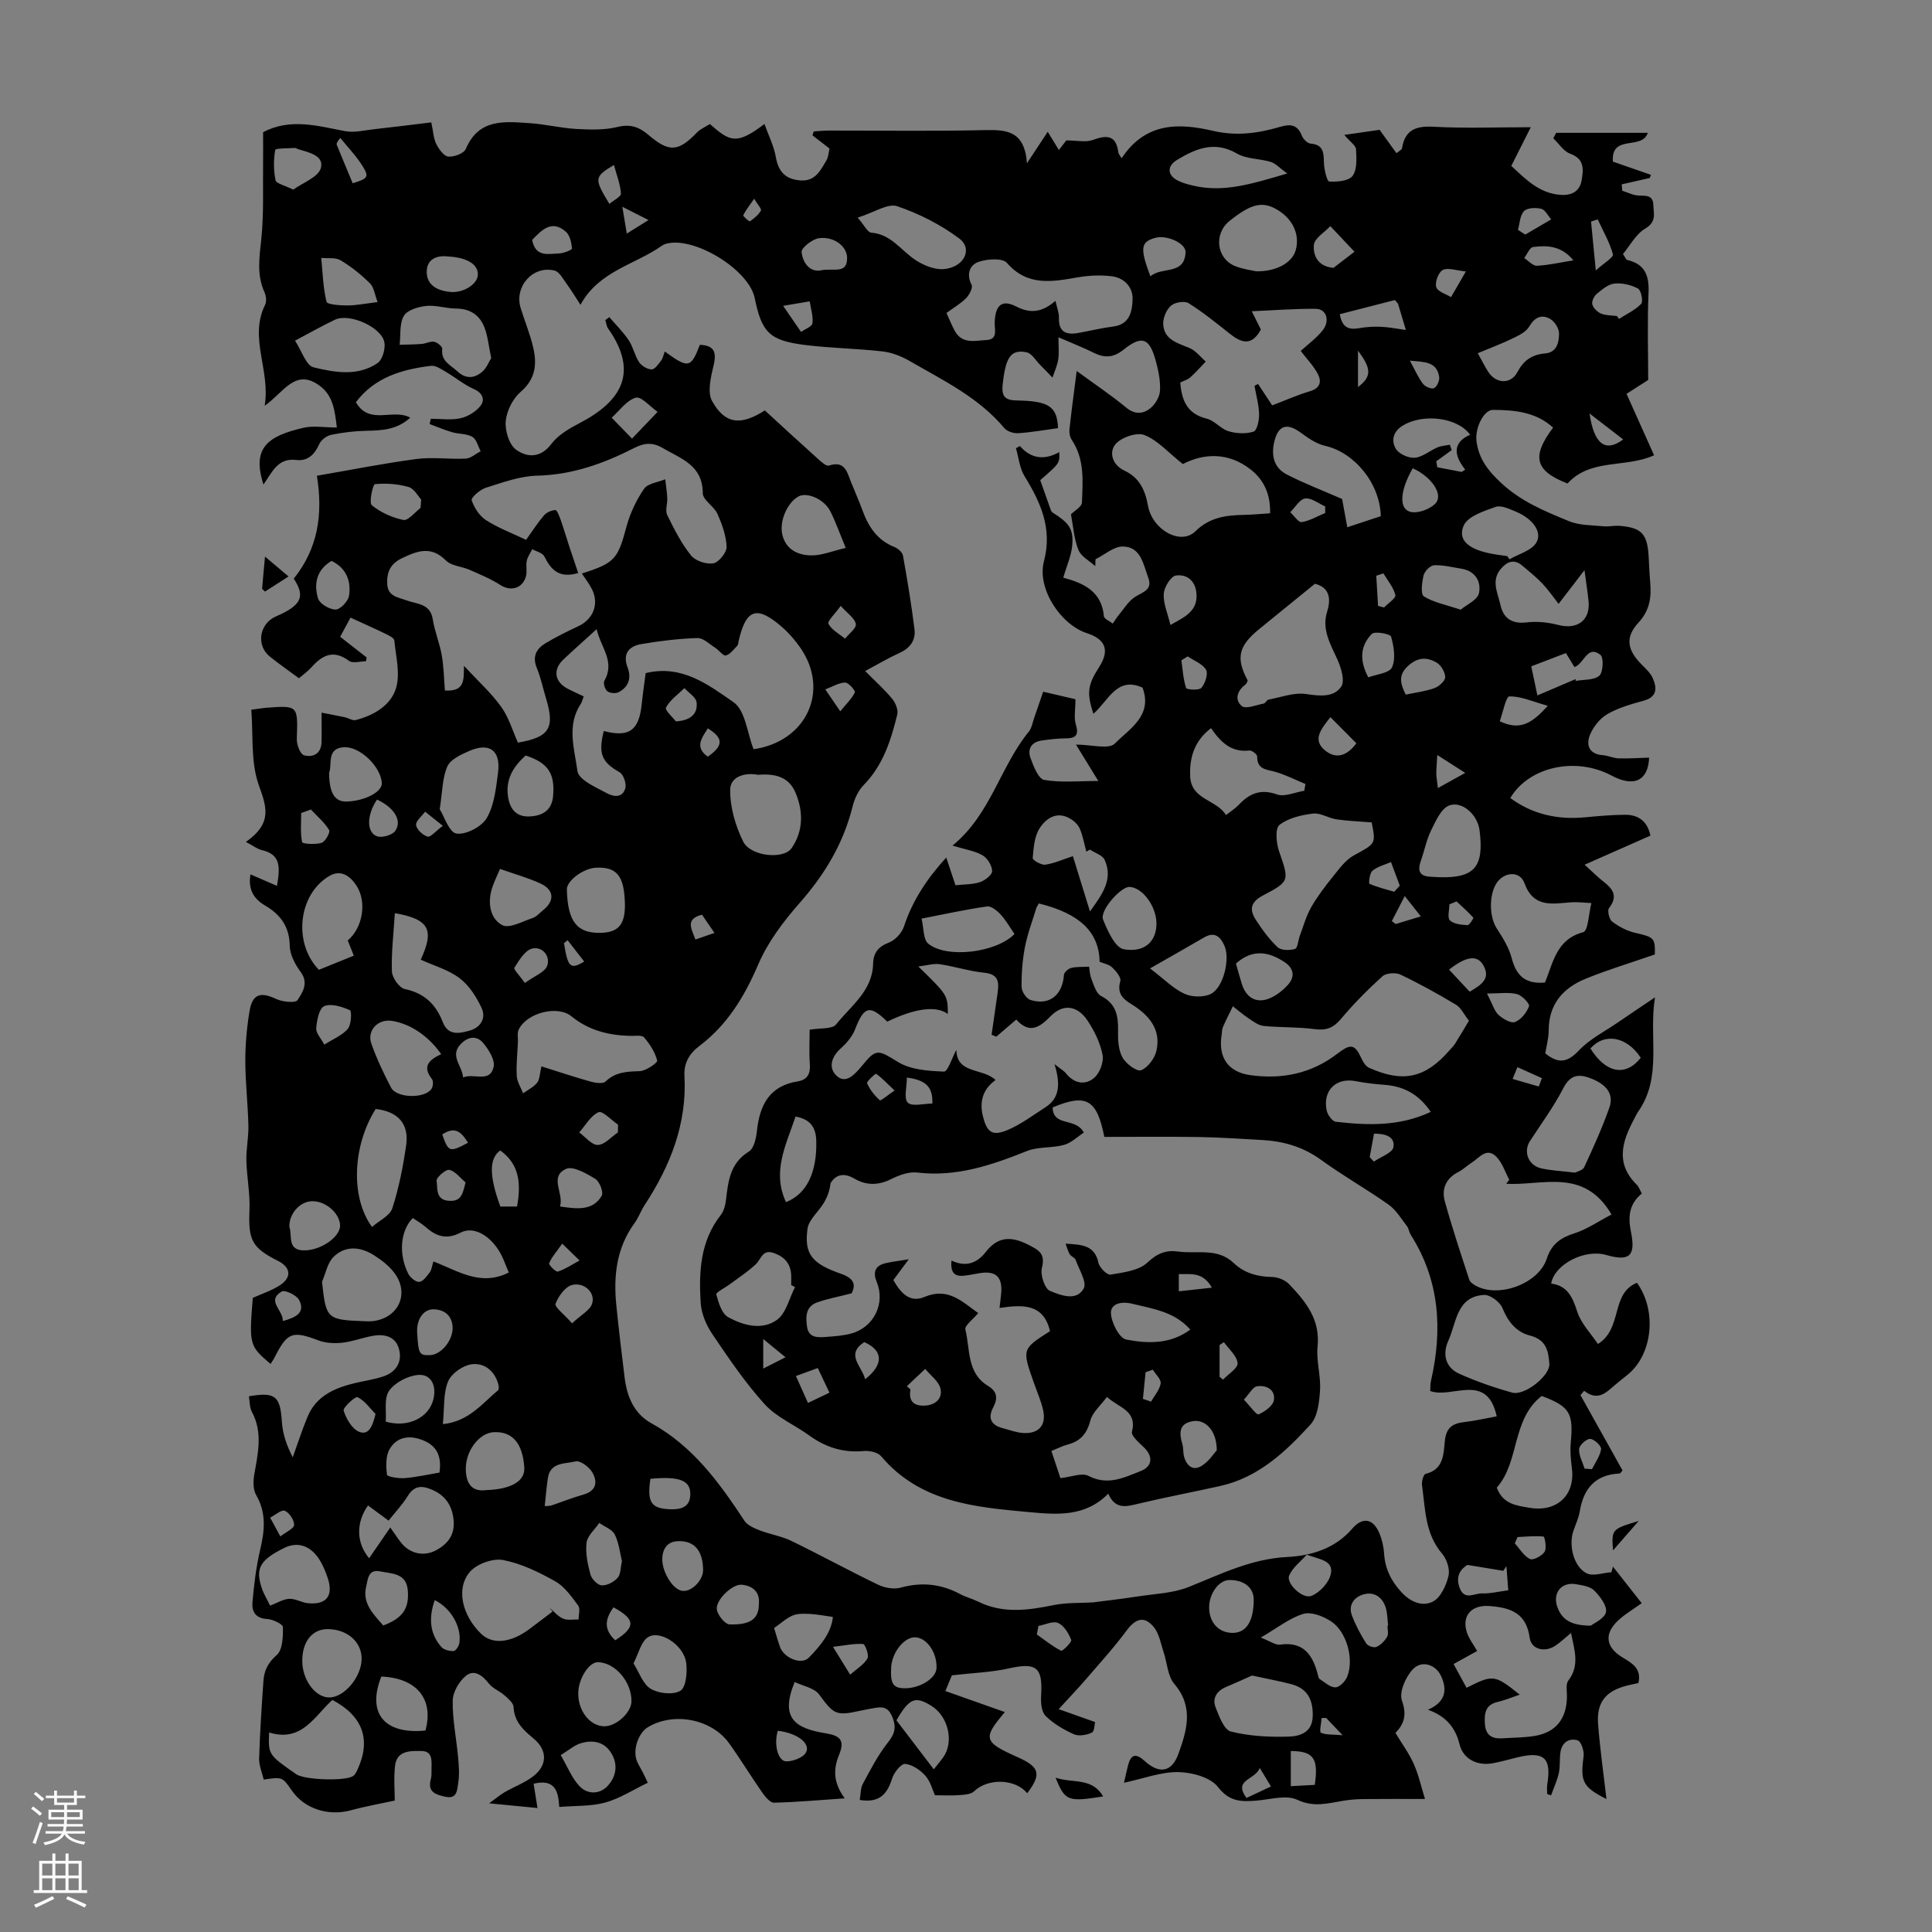 <svg enable-background="new 0 0 400 400" viewBox="0 0 400 400" xmlns="http://www.w3.org/2000/svg"><rect x="0" y="0" width="400" height="400" fill="#808080" stroke="none"/><g fill="#000001"><path d="m219.19 353.86c2.88 1.02 4.96 1.76 7.53 2.67-.11.43-.1 1.92-.67 2.19-1.08.51-2.69.79-3.71.34-2.12-.95-4.24-2.19-5.87-3.81-.86-.86-1.01-2.78-.92-4.18.37-5.91-.96-6.92-6.71-5.64-3.61.81-7.37.92-11.76 1.43-.11.27-.56 1.36-1.35 3.25 4.17 1.47 8.16 2.88 12.3 4.35.02-.38.1-.1-.01.03-4.61 5.48-4.41 6.15 2.77 9.36 4.48 2 4.86 3.5 1.88 7.43-2.44-3.04-8.16-3.16-10.98-.42-.66.64-1.99.72-3.04.8-1.59.13-3.2.03-5.08.03-.5-1.08-.91-2.84-1.97-4.03s-2.71-2.32-4.19-2.46c-.83-.08-2.32 1.77-2.7 3-1 3.2-2.59 5.14-6.71 4.46.21-1.16.14-2.41.65-3.35 1.55-2.88 3.07-5.84 5.07-8.4 1.35-1.72 1.94-2.96 1.13-5.16-.7-1.9-1.64-2.47-3.41-2.19-1.21.19-2.42.43-3.61.69-4.78 1.05-5.27.61-8.24-3.43-1-1.36-3.32-1.74-5.06-2.58-3.13 7.58.19 9.61 6.46 10.63 2.97.48 3.96 1.46 2.74 4.42-1.26 3.08-1.19 5.82 1.16 9.04-5.22.36-9.93.78-14.64.9-.77.02-1.76-1.15-2.35-1.98-2.37-3.39-4.52-6.93-6.93-10.3-3.61-5.06-11.47-6.57-16.82-3.36-2.04 1.22-3.22 4.83-2.26 7.07.35.82.84 1.58 1.24 2.38.39.77.75 1.56.99 2.06-3.05 1.46-5.8 3.27-8.82 4.1-2.95.81-6.18.63-9.51.91-.2-3.16-.8-5.89-5.31-4.81.26 1.61.52 3.26.8 5.03-2.76-.27-5.85-.57-10-.97 1.53-1.11 2.33-1.81 3.24-2.33 1.93-1.11 4.08-1.9 5.83-3.23 3.02-2.3 3.02-5.45.13-7.85-2.11-1.75-4.01-3.46-4.15-6.53-.04-.85-1.13-1.75-1.91-2.44-.99-.88-2.38-1.38-3.17-2.38-1.33-1.69-3.03-3.04-4.75-1.67-1.43 1.14-2.74 3.38-2.77 5.16-.07 3.88.75 7.78 1.11 11.68.16 1.77.32 3.61.03 5.34-.22 1.3-.12 3.45-2.65 2.89-1.98-.43-3.77-.95-3.02-3.66.17-.63.14-1.33.14-2 0-1.66.33-3.79-2.07-3.81-2.22-.02-5.11-.19-5.48 3.06-.29 2.56-.06 5.19-.06 7.2-2.84.62-6 1.17-9.08 2.01-4.66 1.27-9.62-.3-12.23-4.08-1.96-2.84-1.96-2.84-5.82-2.28-.33-1.42-.99-2.9-.95-4.35.16-5.36.52-10.72.89-16.07.15-2.14.93-3.77 2.75-5.36 1.23-1.07 1.32-3.8 1.29-5.78-.01-.61-2.08-1.62-3.24-1.68-2.44-.12-3.24-1.56-3.07-3.47.32-3.65.76-7.33 1.6-10.89.93-3.93 1.31-7.6-.84-11.32-.64-1.1-.63-2.81-.4-4.15.76-4.41 1.83-8.75-.48-13.07-.49-.92-.43-2.13-.62-3.21 5.53-.95 6.49-.02 6.83 5.3.16 2.55 1.06 5.05 2.25 7.33 1-2.78 1.91-5.59 3.03-8.32 1.81-4.41 5.67-6.06 9.94-7.07 1.96-.46 3.98-.73 5.87-1.39 2.74-.95 3.93-3.2 3.09-5.86-.79-2.51-3.15-2.94-5.53-2.48-2.08.4-4.11 1.18-6.2 1.4-1.61.17-3.41.07-4.9-.49-5.34-2.03-6.42-1.7-9.03 3.47-.24.49-.57.93-.86 1.41-4.39-3.71-4.47-4.02-3.68-13.68 1.87-.85 3.91-1.5 5.64-2.63 2.46-1.61 2.21-3.69-.36-4.99-5.53-2.78-6.23-4.36-5.97-10.58.15-3.4-.56-6.82-.64-10.24-.06-2.41.48-4.83.42-7.23-.11-4.47-.63-8.94-.64-13.4 0-3.45.31-6.93.88-10.33.6-3.55 2.28-4.01 5.54-2.47 1.29.61 3.97.86 4.39.22 1.02-1.57 2.36-3.51.66-5.81-1.14-1.55-2.24-3.58-2.27-5.41-.06-4-1.93-6.51-5.14-8.38-2.47-1.44-3.5-3.52-2.99-6.43 1.82.79 3.51 1.52 5.48 2.38.64-3.72.89-6.49-3.11-7.4-.96-.22-1.81-.91-3.32-1.7 5.63-3.95 4.23-7.36 2.65-11.82-1.68-4.73-1.11-10.27-1.53-15.55 1.52-.2 2.27-.34 3.02-.4 6.71-.5 6.63-.5 6.4 6.47-.04 1.16.72 3.15 1.49 3.36 1.82.51 3.56-.28 3.63-2.68.05-1.72.01-3.44.01-6.14 1.64.32 3.26.61 4.86.96.75.16 1.57.74 2.21.57 3.74-.97 7.26-3.03 8.34-6.59.91-3-.03-6.58-.35-9.89-.05-.51-1.09-1.02-1.76-1.35-2.31-1.12-4.66-2.16-7.31-3.38-.67 1.25-1.34 2.48-2.14 3.97 1.88 1.47 3.68 2.87 5.48 4.28-.05.26-.09.52-.14.79-1.2 0-2.75.49-3.52-.09-3.2-2.38-5.5-1.2-7.75 1.32-.8.89-1.81 1.6-2.61 2.29-2.12-1.57-4.11-2.97-6.01-4.48-2.91-2.32-2.2-6.83 1.26-8.33 5.33-2.31 6.1-4.12 3.68-7.82 5.04-6.28 6.07-13.35 4.79-21.3 7.05-1.21 13.81-2.57 20.62-3.47 3.34-.44 6.79.09 10.18-.08 1.06-.05 2.07-.99 3.11-1.52-.55-1.03-.86-2.48-1.72-2.98-1.17-.69-2.8-.56-4.18-.96-1.59-.46-3.12-1.12-4.67-1.7.08-.36.17-.73.25-1.09 2.06 0 4.2.33 6.16-.11 1.53-.35 3.21-1.38 4.16-2.62.88-1.15.48-2.58-1.37-3.4-2.09-.92-3.9-2.45-5.9-3.62-.94-.55-2.07-1.33-3.02-1.21-6.05.73-11.69 2.41-15.55 7.54 2.84 4.87 7.69 1.21 11.25 3.19-2.69 2.51-5.85 2.66-9.12 2.72-2.43.05-4.88.35-7.26.84-.93.19-2.05 1.05-2.44 1.9-.98 2.18-2.39 3.59-4.8 3.3-3.86-.47-5 2.62-6.76 5.09-2.47-7.64.92-10.03 8.22-11.74 2.08-.49 4.38-.07 6.97-.07-.42-3.63-.84-6.58-3.43-8.55-5.14-3.93-7.57 1.31-11.51 4.05 1.22-7.42-3.31-14.04.08-20.89.34-.69.23-1.85-.11-2.59-1.68-3.67-1.05-7.33-.66-11.15.53-5.19.29-10.46.36-15.7.03-2.11 0-4.23 0-6.31 5.62-2.96 11.25-1.31 16.96-.22 1.92.37 4.03-.18 6.04-.4 3.95-.43 7.89-.94 11.83-1.41.41 1.94.45 3.35 1.03 4.48.54 1.07 1.57 2.52 2.49 2.6 1.19.11 3.24-.66 3.63-1.6 2.69-6.34 8.05-5.66 13.23-5.32 3.23.21 6.42 1.02 9.65 1.2 2.85.16 5.82.25 8.55-.42 2.66-.65 4.46.03 6.36 1.64 4.29 3.67 6.2 3.51 10.04-.47.74-.77 1.82-1.21 2.7-1.77 4.16 3.69 5.54 4.36 11.29-.01.85 2.38 1.96 4.55 2.36 6.86.53 3.02 1.98 4.56 5.02 4.82 3.12.27 4.21-2.05 5.45-4.14.43-.72.45-1.69.64-2.46-1.27-.98-2.4-1.86-3.53-2.73.09-.27.18-.54.27-.81 1.03-.06 2.05-.18 3.08-.18 10.75-.01 21.5.16 32.24-.09 4.53-.1 8.34.07 8.82 6.87 1.79-2.73 2.95-4.49 4.3-6.53.82 1.35 1.49 2.44 2.31 3.78.72-.94 1.36-1.75 1.54-1.99 2.18 0 4.03.45 5.51-.1 2.9-1.06 4.78-1.01 5.26 2.55.05.4.41.77.68 1.24 4.99-7.53 11.92-7.3 18.97-5.66 4.8 1.12 9.32.5 13.85-.84 2.17-.64 3.6-.45 4.5 1.84.27.7 1.15 1.57 1.81 1.63 2.75.23 2.69 1.98 2.76 4.03.04 1.35.63 3.79 1.09 3.82 1.65.1 4.06-.1 4.84-1.17.97-1.32.81-3.63.71-5.5-.04-.78-1.18-1.5-2.43-2.98 3.07-.44 5.49-.79 7.31-1.05 1.38 1.91 2.42 3.35 3.49 4.83.82-.65 1.12-.77 1.14-.93.58-3.84 2.8-4.75 6.53-4.54 6.54.36 13.11.1 20.14.1-1.46 2.91-2.69 5.36-4.03 8.01 2.97 2.75 5.75 5.65 10.13 5.99 2.34.18 4.04-.68 4.44-3.06.37-2.21.6-4.37-2.37-5.45-1.38-.5-2.35-2.1-3.51-3.2.2-.38.41-.75.61-1.13h18.96c-1.2 3.69-7.64.18-7.23 5.96 2.4.84 5.14 1.79 7.88 2.74-.08.22-.16.43-.24.65-1.94.44-3.87.88-5.81 1.32.04.44.07.88.11 1.32 1.12.35 2.23.94 3.36.99 1.52.07 3.02-.15 3.08 1.98.05 1.78.7 3.45-1.65 4.84-1.98 1.17-3.22 3.6-4.64 5.29.58.89.67 1.19.82 1.22 3.74.84 4.64 3.25 4.47 6.86-.27 6.02-.07 12.06-.07 18-1.59 1.02-3.4 2.18-4.48 2.87 2.17 4.84 3.94 8.79 5.7 12.72-5.91 2.69-13.11.57-17.92 5.84-6.72-2.6-7.53-5.53-2.99-11.57-3.56-3.26-8.01-3.64-12.46-3.67-1.87-.01-3.78 3.76-3.39 6.57.49 3.49 2.26 5.92 5.03 8.5 4.21 3.94 9.13 5.92 14.13 7.98 2.15.89 4.72.81 7.11 1.05 1.1.11 2.24-.18 3.34-.09 4.5.36 5.71 1.62 6.01 6.11.12 1.79.16 3.58.32 5.36.29 3.18.02 5.93-2.43 8.59-2.83 3.08-2.27 5.68.68 8.66.86.87 1.84 1.76 2.31 2.84.86 2.01.93 3.86-1.89 4.64-2.58.71-5.24 1.45-7.52 2.78-1.56.9-2.95 2.66-3.63 4.36-.81 2.05-.14 3.95 2.68 4.14 1.1.08 2.18.63 3.28.66 2.1.06 4.21-.09 6.31-.15-.17 4.62-2.98 6.27-7.78 3.71-7.39-3.94-17.06-1.88-20.96 4.65 4.62 3.4 9.79 4.52 15.44 4 2.78-.26 5.57-.52 8.36-.53 2.77-.01 4.62 1.4 5.21 4.32-4.32 1.91-8.59 3.8-13.62 6.02 1.87 1.69 2.77 2.62 3.78 3.4 1.99 1.53 3.25 3.04 1.27 5.58-.39.5.03 2.32.64 2.79 1.38 1.04 3.05 1.93 4.73 2.32 3.96.92 4.19 1.04 4.12 4.49-4.95 1.72-9.72 3.15-14.31 5.02-4.67 1.9-7.66 5.25-7.67 10.7 0 1.64-.47 3.27-.71 4.76 2.75 2.24 4.63 1.86 6.96-.6 2.25-2.38 5.36-3.94 8.11-5.83 2.29-1.57 4.6-3.11 7.65-5.17-1.35 8.25 1.58 16.41-3.47 23.64-.32.46-.54.98-.81 1.47-2.52 4.67-4 9.28.52 13.7.45.44.65 1.14 1.03 1.82-2.65 2.13-2.88 4.82-2.25 7.9 1.03 5.04-.3 6.2-5.15 4.8-4.38-1.26-10.65 1.88-11.37 5.93 3.37.43 4.44 2.81 5.4 5.82.79 2.45 2.82 4.5 4.28 6.69 5.19-3.21 2.57-10.45 8.09-12.67 4.21 5.86 3.18 14.86-1.9 19-.87.71-1.76 1.39-2.61 2.12-1.84 1.57-3.57 3.48-6.43 1.24-.25.3-.51.59-.76.89 2.92 5.22 5.83 10.45 8.71 15.6-.32.35-.45.62-.6.63-5.01.24-7.47 3.07-8.25 7.82-.23 1.42-.89 2.76-1.35 4.14-.99 2.98.11 7.4 2.78 8.71 1.34.66 3.39-.11 5.12-.23.1-.39.21-.78.31-1.16 1.95 2.48 3.91 4.97 5.96 7.57-1.74 1.25-3.37 2.21-4.75 3.46-3.09 2.79-2.78 5.63.78 7.78 1.95 1.18 3.97 2.25 3.29 5.3-.79.17-1.64.33-2.48.55-4.35 1.14-6.23 3.49-5.87 8.02.4 5.11 1.13 10.19 1.73 15.45-4.96-2.53-5.44-3.65-4.73-8.88.14-1.07-.51-3.05-1.22-3.27-1.77-.56-3.29.42-3.58 2.47-.21 1.43-.03 2.93-.34 4.33-.35 1.57-1.05 3.06-1.6 4.58-.27-.09-.54-.18-.8-.27 0-.66-.09-1.33.01-1.97.92-5.51-.67-6.97-6.17-5.63-1.74.42-3.46.93-5.21 1.24-3.11.54-6.04-.88-6.78-3.95-.89-3.64-2.97-5.86-6.54-7.15 3.39-1.46 4.2-3.82 2.69-7.03-1.09-2.31-3.96-3.32-5.83-1.33-1.48 1.57-2.86 4.72-2.25 6.45 1.04 2.93.51 4.83-1.34 6.71 1.35 2.24 2.81 4.22 3.79 6.41.99 2.21 1.51 4.62 2.33 7.27-4.45 0-8.64-.03-12.83.02-1.33.01-2.67.12-3.98.33-3.21.51-6.14 1.46-9.63-.18-2.32-1.09-5.68-.04-8.57.18-3.06.23-5.49.23-7.85-2.83-1.56-2.01-5.39-3.04-8.22-3.09-3.58-.05-7.18 1.34-11.24 2.21.31-1.35.55-2.48.84-3.6.63-2.46 1.74-2.46 3.5-.86 2.98 2.7 5.56 2.27 6.92-1.5 1.74-4.82 3.25-9.72-.84-14.5-1.39-1.62-1.47-4.35-2.21-6.55-.59-1.76-.9-3.8-2-5.17-1.98-2.46-3.82-1.84-5.68.68-2.72 3.67-5.82 7.05-8.8 10.52-1.45 1.66-3 3.27-5.25 5.74zm-60.84-268.89c3.58 3.28 7.19 6.62 10.85 9.9.72.65 1.84 1.71 2.42 1.52 3.28-1.07 3.73 1.29 4.55 3.35.78 1.97 1.66 3.91 2.39 5.91 1.23 3.39 3.06 6.18 6.59 7.59.74.3 1.68 1.09 1.8 1.78.91 5.05 1.74 10.12 2.38 15.21.3 2.34-.91 3.98-3.15 4.98-2.22 1-4.32 2.26-7.05 3.72 2.08 2.11 3.98 3.8 5.58 5.74.69.84 1.3 2.31 1.06 3.27-1.31 5.32-2.94 10.51-6.97 14.61-1.11 1.13-1.88 2.82-2.27 4.39-1.9 7.67-5.77 14.11-10.98 20.02-3.35 3.81-6.57 8.07-8.55 12.68-2.85 6.66-6.4 12.53-12.18 16.9-2.16 1.63-3.26 3.61-3.11 6.25.53 9.91-2.93 18.57-8.23 26.68-.79 1.21-1.28 2.64-2.13 3.8-3.73 5.12-4.35 10.9-3.75 16.94.5 5.01 1.11 10 1.72 14.99.48 3.94 1.94 7.48 5.54 9.47 8.57 4.72 14.06 12.27 19.26 20.18.63.95 2.01 1.54 3.16 1.99 2.15.84 4.51 1.19 6.57 2.19 6.03 2.93 11.92 6.16 17.96 9.07 1.37.66 3.27.99 4.69.6 4.34-1.2 8.35-.77 12.27 1.33 1.18.63 2.51.96 3.71 1.55 5.14 2.56 10.37 1.82 15.71.73 2.61-.53 5.35-.39 8.08-.55 3.03-.4 6.13-.74 9.2-1.22 3.58-.56 7.37-.66 10.66-1.98 6.62-2.66 12.93-5.82 20.34-6.2 5-.25 9.93-1.73 13.49-5.86 2.13-2.47 4.31-2.15 5.61.91.56 1.31.9 2.8.99 4.22.2 3.16 1.44 5.67 3.59 8.01 1.93 2.11 4.4 3.04 6.53 1.94 1.6-.82 2.73-3.32 3.21-5.28.34-1.38-.34-3.48-1.31-4.62-3.58-4.16-3.47-9.28-4.17-14.2-.11-.76.32-2.23.74-2.33 3.84-.92 3.7-4.22 4-6.92.3-2.72 1.66-3.54 4.05-3.81 2.17-.25 4.32-.75 6.68-1.18-2.02-9.29-9.27-3.56-13.77-5.25.05-.77.01-1.46.16-2.1 2.42-10.6 1.81-20.78-4.18-30.22-.35-.56-.41-1.32-.81-1.83-1.19-1.54-2.24-3.33-3.77-4.42-4.56-3.23-9.46-5.98-13.98-9.27-3.7-2.69-7.74-3.87-12.17-4.12-4.35-.24-8.71-.55-13.07-.62-6.53-.1-13.06-.03-19.65-.03-1.54-7.68-3.63-9.07-10.7-6.1.08 4.1 4.8 1.98 6.45 5.21-1.29.84-2.58 2.13-4.1 2.55-2.49.69-5.33.33-7.68 1.27-7.32 2.93-14.62 5.42-22.72 4.45-1.74-.21-3.76.55-5.41 1.37-2.67 1.32-5.13 1.33-7.63-.13-2.02-1.18-3.77-.93-4.9.98-.17 1.61-.7 2.92-1.42 4.12-1.1 1.81-3.1 3.44-3.35 5.33-.69 5.23.89 7.19 7.01 9.32 2.91 1.01 2.91 2.49 2.13 4.02-2.8.72-5.02 1.13-7.12 1.87-2.42.85-2.41 3.01-2.11 5.06.34 2.31 2.2 2.23 3.9 2.1 1.77-.14 3.59-.25 5.29-.72 4.69-1.31 7.05-6.26 5.24-10.65-.78-1.88-.45-3.34 1.71-3.87 1.42-.35 2.89-.5 4.92-.84-1.33 1.79-2.25 3.02-3.19 4.3 1.48 2.61 3.37 4.81 6.44 3.5 4.92-2.08 7.81 1 11.13 3.34-1.04 1.27-2.86 2.59-2.66 3.41 1.01 4.07.26 8.98 4.68 11.66 1.98 1.2 2.05 2.61 1.06 4.51-1.15 2.18-.38 3.64 2 4.25 1.4.36 2.8.91 4.22 1 3.27.2 4.86-1.66 4.12-4.83-.45-1.95-1.29-3.81-1.95-5.71-2.4-6.85-2.4-6.85 3.39-10.55-1.35-5.81-5.8-5.48-10.45-4.8.14-1.24.26-2.1.34-2.96.32-3.48-1.09-4.8-4.51-4.24-1.1.18-2.19.43-3.29.53-2.07.19-2.7-.93-2.49-3.15 2.98 1.43 5.31.55 7.12-1.79 2.47-3.19 5.22-3.28 8.71-1.52 2.25 1.14 3.66 1.84 2.89 4.86-.36 1.42.59 4.29 1.67 4.73 2.17.89 5.47 2.24 6.99-.49.71-1.29-.97-3.95-1.68-5.94-.16-.46-.91-.68-1.2-1.13-.35-.54-.49-1.21-.87-2.21 3.37.2 6.02.28 6.81 3.98.21.99 1.79 2.55 2.49 2.43 2.66-.46 5.86-.82 7.65-2.51 2.05-1.93 3.85-2.62 6.38-2.27 3.87.54 8.11-.84 11.47 2.37 2.2 2.1 4.92 2.84 7.97 2.9 1.2.02 2.69.63 3.51 1.49 3.41 3.57 6.47 7.28 5.89 12.88-.31 2.96.69 6.04.51 9.02-.15 2.44-.47 5.49-1.96 7.13-5.18 5.68-10.83 11.01-18.75 12.76-5.67 1.26-11.39 2.34-17.04 3.69-2.42.58-4.62 1.2-6.1-2.11-4.78 4.85-10.6 4.34-16.25 3.83-11.28-1.03-22.65-1.97-30.78-11.59-.69-.82-2.42-1.18-3.61-1.07-4.23.4-7.88-.77-11.28-3.23-3.05-2.21-6.76-3.76-9.22-6.47-4.04-4.45-7.45-9.51-10.83-14.51-1.26-1.86-2.27-4.24-2.41-6.45-.4-6.4-.11-12.77 4.15-18.2.64-.81.95-2.01 1.08-3.07.46-3.9.83-7.67 4.75-10.08 1.03-.63 1.49-2.7 1.65-4.16.56-5.37 2.52-9.41 8.44-10.36 1.98-.32 2.68-1.53 2.53-3.56-.18-2.41-.04-4.84-.04-7.14 2.18-.38 4.67-.08 5.48-1.1 3.05-3.84 7.53-6.92 7.66-12.57.05-2.21 1.04-3.52 3.26-4.37 1.3-.49 2.68-1.98 3.12-3.32 1.77-5.39 4.78-9.92 8.76-14.29.7 2.09 1.29 3.86 1.91 5.74 1.79-.2 3.52-.13 5.06-.64 1.04-.34 2.55-1.51 2.53-2.29-.02-1.13-.96-2.67-1.97-3.26-1.57-.92-3.53-1.19-6.23-2.02 7.94-6.51 9.85-16.31 15.8-23.6.6-.74.76-1.84 1.09-2.79.62-1.76 1.21-3.53 1.88-5.47 2.66.62 5.06 1.18 6.68 1.56 0 2.17-.35 3.82.08 5.23.67 2.22 0 2.86-2.11 2.87-1.66.01-3.32.21-4.97.45-2.09.3-2.99 1.74-2.31 3.6.62 1.7 1.64 4.34 2.83 4.55 3.51.61 7.2.22 11.21.22-1.8-2.94-3.27-5.33-4.62-7.53 3.21 0 6.8 1.05 8.04-.21 3-3.05 7.91-5.77 5.74-11.58-5.34-2.44-7.11 2.79-10.18 5.42-1.41-4.37-1.17-6 1.17-9.64 2.24-3.49 1.42-5.78-2.54-7.07-5.42-1.77-10.34-9.25-8.87-14.84 1.8-6.82-.66-12.19-4.02-17.67-1.02-1.66-1.2-3.83-1.77-5.77.27-.15.55-.3.82-.45 2.37 2.72 5.14 2.92 8.15 1.26.09 2.3.09 2.3-3.94 5.8.71 2.01 1.44 4.11 2.19 6.19.07.2.21.41.38.52 3.28 2.09 4.29 3.25 4.08 6.54-.14 2.24-1.16 4.43-1.88 6.94 4.18 1.12 7.96 2.82 8.41 7.99.05.55 1.2 1.01 1.84 1.51.4-.58.76-1.19 1.2-1.72 1.08-1.3 1.99-2.85 3.34-3.75 1.57-1.05 3.78-1.42 2.8-4.03-1.02-2.74-1.5-6.39-5.24-6.45-1.88-.03-3.78 1.7-5.67 2.63-.02.48-.04.95-.06 1.43-1.2-1.1-2.94-1.99-3.49-3.36-.91-2.29-1.07-4.89-1.54-7.37.72-.73 2.23-1.54 2.27-2.42.18-4.44.59-8.98-2.11-13-.39-.58-.54-1.47-.47-2.18.42-3.86.94-7.71 1.5-12.07 3.7 2.71 7.13 5 10.29 7.61 1.76 1.45 3.44 1.27 4.85.19 1.06-.81 2.02-2.38 2.1-3.67.13-2.07-.32-4.23-.88-6.26-1.3-4.75-2.86-5.32-6.68-2.27-2.06 1.65-3.9 1.76-6.15.63-2.17-1.08-4.44-1.96-7.31-3.21 0 1.88.16 3.27-.05 4.6-.2 1.28-.77 2.5-1.18 3.75-.85-.88-1.68-1.76-2.54-2.62-.93-.93-1.77-2.42-2.85-2.63-3.31-.64-4.33 1.07-4.94 6.8-.36 3.36 1.66 3.13 3.94 3.21 5.79.2 7.35 1.43 7.54 5.7-2.74.37-5.49.87-8.26 1.05-.94.06-2.28-.36-2.86-1.05-5.32-6.36-12.64-9.87-19.59-13.89-1.7-.98-3.68-1.77-5.61-1.99-5.32-.61-10.71-.67-16.03-1.33-7.39-.92-9-2.58-10.46-9.73-1.21-5.88-12.51-12.82-18.34-11.24-.32.09-.63.24-.9.43-5.58 3.94-13.01 5.2-16.83 12.22-1.13-1.73-1.91-3.05-2.82-4.28-.76-1.03-1.52-2.55-2.54-2.81-4.5-1.12-8.4 3.32-7.02 7.77.83 2.66 1.9 5.27 2.55 7.97.85 3.5.62 6.65-2.55 9.37-1.62 1.39-2.89 3.91-3.09 6.04-.19 1.96.68 4.87 2.14 5.93 2.2 1.6 5.03 1.84 7.31-1.2 1.4-1.86 3.72-3.19 5.86-4.31 8.49-4.43 12.38-10.37 5.87-19.6-.33-.47-.38-1.14-.56-1.72.28-.2.56-.41.83-.61 1.35 1.59 2.86 3.07 4.01 4.79.92 1.37 1.23 3.15 2.14 4.52.52.78 1.7 1.5 2.6 1.51.66.01 1.42-1.11 1.98-1.84.38-.51.49-1.22.74-1.87 4.88 3.56 5.42 3.46 7.27-1.38 2.79.12 3.52 1.32 2.87 4.14-.57 2.44-1.38 5.61-.34 7.49 2.66 4.83 5.96 5.15 10.92 1.95zm-51.12 68.78c6.48-1.1 7.68-2.99 5.85-9.04-.65-2.14-1.09-4.36-1.94-6.41-.97-2.37-.1-3.97 1.78-5.11 2.19-1.32 4.5-2.45 6.82-3.54 3.07-1.45 4.33-4.57 2.85-7.6-.56-1.15-1.38-2.18-2.12-3.31 6.88-2.19 7.44-3.01 9.24-9.72.74-2.75 2.03-5.48 3.64-7.82.78-1.13 2.88-1.34 4.38-1.97.15 1.3.36 2.6.42 3.91.06 1.17-.47 2.55-.01 3.49 1.42 2.91 2.92 5.85 4.92 8.36.9 1.13 3.18 1.89 4.62 1.64 1.14-.2 2.79-2.24 2.75-3.41-.07-2.31-.94-4.68-1.9-6.84-.71-1.58-3.02-2.85-3.03-4.27-.02-5.8-4.48-7.12-8.29-9.35-2.1-1.23-3.82-1.07-5.9-.01-6.3 3.21-12.8 5.56-20.08 5.73-3.58.08-7.17 1.42-10.66 2.51-1.19.37-3.09 2.06-2.92 2.57.52 1.56 1.61 3.25 2.97 4.13 2.5 1.61 5.35 2.67 8.3 4.08 1.2-1.67 2.34-3.46 3.69-5.05.53-.63 1.55-1.07 2.37-1.12.33-.02.82 1.24 1.08 1.97.66 1.88 1.22 3.79 1.84 5.68.57 1.74 1.17 3.47 1.81 5.39-3.96 1.17-5.63-.67-7.02-3.45-.36-.73-1.64-1.01-2.49-1.49-.39.8-.97 1.56-1.14 2.4-.22 1.06.12 2.26-.18 3.28-.74 2.51-3.19 3.09-5.29 1.74-1.98-1.28-4.21-2.19-6.38-3.15-1.62-.71-3.76-.79-4.89-1.93-3.06-3.07-5.87-2.01-9.08-.48-2.41 1.15-3.19 2.87-3.07 5.35.12 2.6 2.26 2.74 3.97 3.38 2.17.82 4.94.6 5.46 3.93.39 2.51 1.42 4.92 1.86 7.43.43 2.46.46 4.98.65 7.31 4.28.28 3.87-2.37 3.95-5.1 2.95 3.18 5.63 5.59 7.69 8.46 1.58 2.18 2.36 4.94 3.48 7.43zm76.47 57.77c-3.64-3.57-4.83-3.18-6.66 1.58-.57 1.48-1.74 2.86-2.94 3.93-2.03 1.81-2.66 4.14-.81 5.77 1.89 1.66 3.64-.36 4.99-1.91.07-.08.15-.17.22-.26 2.94-3.67 3.36-3.24 7.45-.74 2.63 1.61 6.28 1.84 9.5 1.97.77.03 1.65-2.83 2.55-4.5.1 5.09 5.48 3.69 8.12 6.25-2.68 1.92-3.34 4.5-2.63 7.43.84 3.47 1.98 4.27 5.23 2.87 2.72-1.17 5.16-3.02 7.68-4.63 3.08-1.96 3.15-4.96 1.92-8.97 1.39 1.1 1.99 1.42 2.38 1.92 1.69 2.11 3.98 2.52 5.83.93 1.16-.99 2.04-3.31 1.74-4.78-.5-2.52-1.72-5.03-3.18-7.18-2.09-3.08-5.05-3.41-7.6-.78-2.35 2.42-4.42 3.63-7.08.67-1.52 1.3-2.83 2.42-4.14 3.54-.32-.13-.64-.26-.97-.39.4-2.79.79-5.59 1.2-8.38.33-2.25.49-4.15-2.73-4.47-3.09-.31-6.11-1.3-9.2-1.76-1.27-.19-2.62.25-4.44.47 6.08 5.93 6.08 5.93 6.11 9.84-2.32-1.76-6.73-1.24-12.54 1.58zm-27.68-56.4c10.96-1.59 15.8-12.09 9.73-20.94-1.07-1.55-2.33-3.03-3.74-4.27-5.3-4.65-7.55-3.91-9.09 2.84-.07.33-.08.74-.28.95-.74.75-1.46 1.78-2.37 2.01-.55.14-1.38-1.08-2.16-1.57-1.21-.77-2.49-2.07-3.71-2.04-3.89.12-7.78.6-11.62 1.25-2.57.44-3.93 1.99-2.84 4.85.83 2.18.21 4.03-1.86 5.11-.61.32-1.8.21-2.34-.2-.5-.39-.89-1.69-.61-2.17 2.28-4-.75-6.88-1.6-10.68-2.59 2.36-4.76 4.28-6.87 6.27-2.27 2.13-1.85 4.68.97 6.12 1.04.53 2.12 1.01 3.22 1.53-.27.7-.35 1.16-.59 1.52-2.99 4.52-1.33 9.3-.7 13.98.11.81 1.06 1.65 1.83 2.18 1.32.91 2.81 1.58 4.23 2.35 1.61.87 3.28.91 3.84-.99.28-.95-.37-2.88-1.19-3.34-3.66-2.08-4.45-3.77-3.27-8.53 5.25 1.37 7.3-.1 7.86-5.56.24-2.3.58-4.59.82-6.43 7.52-1.83 13 2.44 18.17 6.01 2.47 1.68 2.85 6.42 4.17 9.75zm148.11 56.21c-1.06-1.35-1.66-2.7-2.69-3.32-3.74-2.24-7.56-4.36-11.49-6.23-1-.47-2.95-.34-3.72.34-3.06 2.76-5.98 5.72-8.63 8.87-1.56 1.86-3.06 2.4-5.44 2.08-3.48-.47-7.03-.31-10.54-.66-1.06-.1-2.1-.9-3.05-1.53-1.16-.77-2.22-1.69-3.32-2.54-.69 1.43-1.42 2.85-2.06 4.31-.22.5-.18 1.1-.27 1.65-.73 4.62 1.34 7.66 5.95 8.3 6.56.91 12.65-.32 18.02-4.45 2.83-2.17 3.62-1.94 4.98.98.34.74.88 1.62 1.56 1.93 7.06 3.2 11.72 2.14 16.75-3.69.37-.42.78-.82 1.08-1.29.9-1.42 1.75-2.89 2.87-4.75zm7.72 33.76c.21-.28.42-.56.63-.83-.86-1.6-1.43-3.49-2.65-4.74-2.04-2.1-3.56.21-5.14 1.2-.94.59-1.75 1.42-2.74 1.92-2.59 1.31-3.53 3.5-2.81 6.1 1.51 5.45 3.3 10.83 5.06 16.21.17.53.87.99 1.42 1.29 4.73 2.53 12.91-.46 14.61-5.62 1-3.05 2.86-4.36 5.75-5.28 2.62-.84 4.98-2.49 7.67-3.89-5.71-9.77-14.34-5.93-21.8-6.36zm-48.46-161.16c2.63-1 5.17-2.14 7.83-2.93 2.12-.63 2.43-2.02 1.64-3.54-.89-1.71-2.3-3.15-3.56-4.8 1.43-1.31 3.16-2.57 4.47-4.17 1.66-2.02.9-4.53-1.34-4.55-4.29-.05-8.59.3-13.27.5.84 1.68 1.41 2.83 1.89 3.78-1.9 3.52-4.04 2.77-6.4.9-2.79-2.21-5.56-4.47-8.57-6.35-.83-.52-2.83-.19-3.63.51-.95.82-1.66 2.49-1.62 3.76.12 3.32 2.97 3.97 5.48 5.03 1.28.54 2.23 1.84 3.33 2.79-1.06 1.1-2.06 2.25-3.19 3.26-.55.49-1.35.71-2.09 1.07.29 3.74 1.44 6.5 5.48 7.49 1.62.39 2.89 2.11 4.51 2.6 1.63.49 3.61.59 5.19.08.72-.23 1.17-2.35 1.14-3.59-.05-1.97-.61-3.93-.95-5.89.25-.13.49-.25.74-.38.9 1.35 1.8 2.72 2.92 4.43zm37.56 260.59c1.01 1.86 1.85 3.39 2.68 4.92 5.53-2.78 5.78-2.75 11.02 1.42-1.62.54-3.06 1.16-4.56 1.5-2.64.6-2.8 2.48-2.65 4.63.16 2.28 1.5 3.05 3.59 2.91 2.23-.15 4.49-.13 6.68-.49 4.45-.73 6.68-3.59 6.71-8.21.01-1.1-.28-2.52.28-3.25 2.4-3.12 1.29-6.28.56-9.86-1.19.98-2.14 1.89-3.21 2.62-2.17 1.47-5.01.82-5.34-1.61-.7-5.15-3.97-6.27-8.36-6.59-3.64-.27-5.77 1.94-4.65 5.45.43 1.33 1.35 2.5 2.13 3.86-1.44.8-2.98 1.65-4.88 2.7zm-37.99-238.25c.1-3.85-1.22-6.86-3.99-9.04-4.75-3.75-9.9-3.32-14.08-1.15-3-2.38-5.19-4.92-7.95-6.01-1.6-.63-4.86.5-6.02 1.93-1.34 1.66-.66 4.26 1.94 5.47 3 1.41 4.23 3.96 4.8 7.16.91 5.1 6.79 8.35 9.83 5.37 2.99-2.93 6.38-3.33 10.12-3.4 1.75-.04 3.51-.21 5.35-.33zm-67-41.47c.63 1.36 1.1 2.6 1.74 3.75 1.53 2.76 4.23 1.97 6.55 1.85 2.41-.13 1.64-2.17 1.69-3.62.12-3.62 1.48-4.86 4.5-3.3 3.09 1.59 5.5 1.03 8.08-1.19.3 1.36.75 2.43.72 3.49-.09 3 1.52 3.61 4.04 3.15 2.41-.44 4.8-1.02 7.22-1.33 3.47-.44 3.92-3.26 3.99-5.66.08-2.5-1.76-4.45-4.36-4.75-2.28-.27-4.67-.17-6.93.22-5.33.92-10.42 1.95-14.74-2.99-.92-1.04-4.08-.82-5.87-.2-1.81.63-2.57 2.53-1.43 4.76.3.6-.47 2.08-1.15 2.76-1.16 1.15-2.62 2.01-4.05 3.06zm19.12 122.25c-.24.44-.45.71-.54 1.02-.81 2.67-1.82 5.3-2.34 8.03-.52 2.71-.73 5.51-.69 8.27.01.93 1.01 2.41 1.86 2.67 3.91 1.2 6.6-1.01 6.91-5.2.04-.53.85-1.25 1.44-1.42.98-.28 2.07-.19 3.76-.29.09.51.13 1.66.53 2.67.48 1.23.97 2.9 1.96 3.41 3.16 1.62 3.58 4.18 3.51 7.28-.04 1.83.07 3.92.92 5.45.71 1.29 2.99 2.98 3.85 2.64 1.41-.55 2.83-2.47 3.18-4.05 1.01-4.47-1.62-7.43-5.16-9.61-1.89-1.16-3.03-2.3-2.32-4.8.21-.75-.9-2.08-1.69-2.83-.67-.63-1.77-.82-2.59-1.16-.14-6.19-4.11-9.99-12.59-12.08zm43.25-46.15c-.14.27-.23.66-.47.83-1.76 1.28-2.28 3.21-.75 4.46.83.67 2.98-.23 4.51-.52.38-.07.64-.75 1.01-.82 2.59-.49 5.3-1.53 7.78-1.16 2.84.42 5.69.75 7.27-1.52.81-1.17-.01-3.94-.8-5.66-1.46-3.18-3.25-6.24-2.12-9.84 1.03-3.27.07-5.16-2.51-5.81-4.09 3.33-7.86 6.37-11.61 9.44-4.25 3.47-4.8 5.99-2.31 10.6zm25.66 29.37c-2.82-.23-5.09-.3-7.32-.64-1.64-.25-3.3-1.38-4.83-1.19-2.42.3-5.11.91-6.94 2.35-.92.72-.68 3.72-.1 5.4 2.1 6.14 2.32 6.25-3.27 9.18-2.56 1.34-2.92 2.9-1.56 5.01 1.32 2.05 2.79 4.08 4.56 5.74.73.68 2.49.68 3.59.35.55-.17.64-1.78.99-2.72.74-1.98 1.31-4.07 2.34-5.89 1.3-2.27 2.91-4.38 4.55-6.41 1.28-1.59 2.58-3.41 4.29-4.34 4.51-2.48 4.6-2.31 3.7-6.84zm-171.89 50.51c3.68 1.16 6.94 2.25 10.24 3.17.97.27 2.5.48 3.03-.03 2.07-2 4.45-2.06 7.08-2.15 1.3-.04 3.73-1.76 3.62-2.18-.45-1.74-1.52-3.43-2.73-4.81-.47-.54-1.91-.28-2.91-.31-4.45-.13-8.53-1.13-12.11-4.05-2.93-2.39-9.33-.69-10.94 2.77-.34.72-.11 1.71-.15 2.57-.1 2.33-.38 4.68-.24 7 .07 1.22.85 2.4 1.31 3.6.99-.72 2.18-1.28 2.91-2.2.55-.71.52-1.87.89-3.38zm208.68 61.72c-.18-2.78-.61-5.13-4.05-6-2.77-.7-4.53-2.85-5.67-5.69-.51-1.26-2.56-2.79-3.82-2.71-5.73.36-5.68 5.77-7.38 9.49-1.23 2.69-.67 5.51 2.26 6.83 3.52 1.58 7.21 2.86 10.94 3.9 2.58.72 7.72-3.41 7.72-5.82zm-206.38 51.15c-.22-.27-.43-.54-.65-.81.93.79 1.76 1.82 2.83 2.28.93.4 2.13.14 3.21.18 0-.99.39-2.27-.09-2.9-1.38-1.84-2.82-3.93-4.75-5.01-3.38-1.9-7.03-3.68-10.78-4.4-2.1-.4-5.37.76-6.81 2.37-3.04 3.41-1.72 9.04 2.23 12.88 2.35 2.29 6.13 1.94 10-.95 1.62-1.2 3.21-2.43 4.81-3.64zm205.46-130.22c1.71-4.04 2.3-8.95 7.93-10.43 1.02-.27 1.15-3.93 1.69-6.03-1.43-.06-2.87-.26-4.28-.15-3.89.3-7.71 1.17-9.59-3.99-.89-2.43-3.81-2.36-5.45-.41-1.9 2.27-1.93 7.2-.31 9.74 1.24 1.93 2.54 3.97 3.11 6.15.92 3.49 2.62 5.48 6.9 5.12zm-9.97 104.57c1.29 3.43 4.03 3.71 6.86 4.18 5.55.93 9.39-2.59 8.7-8.15-.22-1.76-.41-3.57-.24-5.33.58-6.13-.2-7.5-6.02-9.68-6.27 4.87-4.53 13.61-9.3 18.98zm16.21-65.22c.39-.21 1.58-.46 1.89-1.12 1.87-4.04 3.72-8.11 5.2-12.31 1.07-3.02-.86-4.84-3.48-5.94-2.48-1.04-4.46-1.19-6.03 1.86-1.97 3.83-4.55 7.34-6.91 10.96-1.45 2.22-.34 5.11 2.42 5.69 2.07.44 4.21.54 6.91.86zm-244.35-53.72c-.26 4.24-.75 8.17-.61 12.07.05 1.3 1.53 3.4 2.67 3.64 4.04.85 6.44 3.16 7.85 6.82 1.12 2.92 3.46 2.38 5.6 1.78 2.3-.65 3.41-2.63 2.45-4.68-1.07-2.29-2.58-4.67-4.55-6.16-2.32-1.76-5.34-2.6-8.05-3.84 2.84-6.16 1.83-8.37-5.36-9.63zm204.13-82.19c-.19-6.89-5.49-13.2-11.57-14.58-1.82-.41-3.53-1.64-5.09-2.77-2.73-1.97-4.51-1.49-5.34 1.72-.74 2.86-.25 5.54 2.49 6.97 3.59 1.86 7.39 3.3 11.5 5.1.25 1.39.63 3.44 1.07 5.85 2.4-.79 4.59-1.51 6.94-2.29zm-230.16 251.82c-.18 4.6-.18 4.6 5.6 8.64 1.72 1.2 10.3 1.5 11.84.34.41-.31.66-.88.89-1.37 2.8-6.15 1.08-10.99-5.23-14.35-3.7 3.32-6.3 8.85-13.1 6.74zm203.5-11.79c-1.49.66-3.42 1.55-5.38 2.37-1.93.82-2.9 2.33-2.16 4.22.72 1.86 1.75 4.65 3.15 5 3.82.97 7.91 1.17 11.88 1.06 2.31-.06 4.96-.77 5.07-4.16.11-3.27-.95-5.73-4.28-6.66-2.45-.66-4.96-1.1-8.28-1.83zm10.82-183.18c.08-.47.16-.93.24-1.4-2.05-.85-4.06-1.87-6.18-2.5-1.81-.54-3.85-.41-3.81-3.19.01-.43-1.11-1.31-1.62-1.25-3.8.46-5.99-1.8-7.94-4.62-3.44 2.62-4.51 6.09-4.31 10.06.24 4.79 5.47 4.71 7.41 7.93 1.03-.81 1.91-1.35 2.59-2.07 2.22-2.36 4.51-3.42 7.94-2.21 1.61.58 3.77-.45 5.68-.75zm-40.86 125.5c-1.29 1.76-2.99 3.17-3.44 4.9-.71 2.73-2.06 4.28-4.7 4.96-1.04.27-2.02.79-3.36 1.33.71 2.13 1.35 4.06 1.87 5.62 2.25-.24 4.46-1.17 5.8-.47 4.01 2.09 7.36.36 10.83-1 2.42-.94 2.59-3.02.69-4.86-1.01-.98-2.71-2.42-2.51-3.25 1.11-4.44-2.65-4.93-5.18-7.23zm-72.24-128.8c-2.55-.52-5.72.27-5.76 3.04-.06 3.6 1.07 7.49 2.68 10.76 1.54 3.12 8.4 3.78 10.04 1.37 2.44-3.57 2.44-7.59.8-11.48-1.36-3.26-4.23-4-7.76-3.69zm-90.27 104.96c.81 7.63 1.04 7.86 8.4 8.15.78.03 1.58.08 2.34-.03 5.21-.77 7.4-5.78 4.22-9.99-1.11-1.47-2.69-2.68-4.27-3.67-2.79-1.75-5.89-2-8.32.4-1.25 1.25-1.61 3.4-2.37 5.14zm10.35-11.35c1.49-1.31 3.71-2.32 4.21-3.88 1.36-4.22 2.23-8.64 2.86-13.04.64-4.45-1.71-6.99-6.31-7.51-4.74 7.53-5.3 18.2-.76 24.43zm-3.77-56.17c-.55-1.38-.91-2.29-1.25-3.15 3.12-2.64 4.01-8 1.78-11.38-1.29-1.97-3.21-3.39-5.63-1.95-6.41 3.8-7.51 13.84-2.13 19.41 2.3-.93 4.65-1.88 7.23-2.93zm16.49 63.31c5.16 1.98 9.74 5.23 15.6 2.29-.64-1.43-1.19-3.24-2.19-4.75-2.16-3.26-5.3-4.8-7.79-3.51-2.88 1.5-5.02.8-7.2-1.13-.82-.73-1.81-1.28-2.7-1.89-2.56 2.61-3 7.46-.93 11.54.4.79 1.57 1.76 2.29 1.68.8-.09 1.56-1.2 2.17-2 .36-.48.42-1.2.75-2.23zm11.96-187.03c-.53-2.55-.7-4.48-1.36-6.24-.98-2.64-2.98-4.01-5.95-4.02-2.05-.01-4.14-.75-6.14-.54-1.65.17-3.93.85-4.63 2.05-.95 1.61-.64 3.96-.88 5.99 1.52-.05 3.05-.05 4.57-.17.88-.07 1.78-.6 2.58-.45.65.12 1.72 1.01 1.67 1.45-.31 2.58 1.69 3.33 3.14 4.68 1.79 1.65 3.5 1.42 5.08.14.95-.78 1.44-2.13 1.92-2.89zm-20.9 242.11c.92 1.29 1.52 2.21 2.19 3.08 1.86 2.4 4.82 3.01 7.38 1.59 2.46-1.36 3.83-3.25 3.54-6.22-.29-2.93-1.63-5.01-4.33-6.21-2.02-.9-3.73-1.08-5.13 1.2-1.13 1.83-2.65 3.43-4 5.14-1.64-1.21-2.95-2.18-4.26-3.14-2.53 3.59-2.43 7.74.23 10.93.71-1.03 1.39-2.02 2.07-3 .7-1.01 1.38-2.02 2.31-3.37zm179.27-260.08c4.25.08 7.43-1.81 8.17-4.3.92-3.1-.44-6.32-3.51-8.27-3.21-2.03-5.53-1.55-10.14 2.12-3.36 2.67-2.75 7.86 1.2 9.4 1.63.64 3.43.85 4.28 1.05zm-169.03 111.37c.9 1.42 1.95 4.82 3.47 5.04 1.97.29 5.22-1.41 6.27-3.22 1.56-2.67 1.91-6.16 2.33-9.36.61-4.61-1.75-6.36-5.96-4.52-1.7.74-3.88 1.74-4.53 3.2-1.05 2.37-1.01 5.22-1.58 8.86zm231.65-42.52c-1.1-1.4-2.11-2.88-3.32-4.16-1.3-1.36-2.77-2.56-4.22-3.77-1.62-1.35-3.01-.9-4.33.58-2.21 2.49-.71 5.09-.17 7.57.6 2.76 2.36 3.99 5.44 3.62 2.14-.26 4.47-.01 6.57.54 3.87 1 6.59-.94 6.24-4.85-.17-1.85-.48-3.69-.85-6.5-1.91 2.47-3.28 4.26-5.36 6.97zm-145.12-79.96c1.38 1.58 2.05 3.05 2.82 3.11 4.15.32 6.18 3.74 9.19 5.69 1.65 1.07 3.86 1.99 5.74 1.86 4.26-.31 6.19-4.17 3.27-6.35-3.84-2.87-8.32-5.15-12.86-6.68-1.91-.64-4.68 1.27-8.16 2.37zm-12.97 221.42c-.26-.14-.53-.28-.79-.42 0-.67.02-1.34 0-2-.09-2.41-1.36-3.85-3.61-4.64-2.36-.83-2.6 1.27-3.72 2.33-1.66 1.56-3.61 2.82-5.45 4.19-.95.71-2.84 1.64-2.73 2.05.46 1.7 1.11 3.95 2.43 4.69 3.14 1.76 7.06 2.8 10.14.58 1.89-1.38 2.53-4.47 3.73-6.78zm-73.26-48.23c-2.64-3.8-6.44-6.31-10.21-6.89-2.87-.44-5.21 1.97-4.24 4.73 1.1 3.12 2.54 6.15 4.08 9.09 1.15 2.19 6.92 2.33 8.36.27.34-.49.43-1.63.1-2.04-2.08-2.64-.59-3.99 1.91-5.16zm-30.26-147.72c1.39 2.11 2.29 5.14 3.83 5.52 4.36 1.06 9.15 1.93 13.26-.88 1.01-.69 1.64-2.91 1.42-4.25-.54-3.18-7.24-6.15-10.23-4.73-2.6 1.23-5.12 2.67-8.28 4.34zm235.14 159.67c-2.54-3.74-5.68-5.31-9.59-5.6-2-.15-4-.38-5.97-.76-4.04-.78-6.84 1.91-5.99 6.07.18.9 1.17 2.26 1.91 2.34 6.55.74 13.1 1.02 19.64-2.05zm1.76-48.58c7.18.19 9.35-1.99 8.34-9.75-.42-3.23-3.63-6.09-6.27-5.11-1.68.62-2.8 3.24-3.76 5.17s-1.35 4.14-2.09 6.2c-.71 1.97-.47 3.28 1.95 3.39.78.04 1.56.09 1.83.1zm-36.95 157.42c1.95.75 3.04 1.59 3.98 1.46 4.89-.69 6.79 2.16 7.83 6.2.08.32.15.77.37.91 1.06.68 2.18 1.75 3.27 1.74.85-.01 2.07-1.26 2.45-2.23 1.45-3.62-.11-9.32-3.37-11.45-1.62-1.06-4.11-2.03-5.74-1.53-2.85.87-5.36 2.91-8.79 4.9zm-35.38-163.15c-.24.15-.49.3-.73.45-.44-1.61-.72-3.28-1.37-4.79-.37-.85-1.23-1.64-2.07-2.11-2.75-1.56-4.96.05-6.25 2.06-1.08 1.69-1.24 4.07-1.42 6.18-.03.4 1.79 1.47 2.62 1.34 1.9-.28 3.71-1.11 5.7-1.76 1.22 3.96 2.32 7.52 3.54 11.45 2.48-3.48 4.86-6.58 3.05-10.66-.43-.98-2.01-1.45-3.07-2.16zm-96.28 10.84c-.2-5.46-1.73-7.28-5.98-7.08-2.62.12-6.08 2.71-6.03 4.51.17 6.68 2.12 9.14 7.14 8.97 3.69-.12 5.04-1.89 4.87-6.4zm-73.45 145.7c1.5-.57 2.71-1.35 3.96-1.41 1.29-.06 2.59.78 3.91.91 3.83.37 5.3-1.58 4.04-5.28-.43-1.25-.93-2.52-1.62-3.63-1.87-3.02-4.56-3.9-7.31-2.56-5.01 2.45-6.06 4.22-4.74 8.23.39 1.23 1.09 2.35 1.76 3.74zm210.59-296.51c-1.61-1.16-2.42-2.09-3.42-2.4-2.29-.7-4.99-.57-6.97-1.72-4.64-2.69-8.5-1.06-12.41 1.3-2.12 1.28-2.07 3.16.15 4.29.98.5 2.09.79 3.17 1.04 6.37 1.52 12.34-.42 19.48-2.51zm-203.93 307.93c0 3.96 2.7 7.61 5.61 7.59 3.11-.02 6.65-4.25 6.68-7.98.03-3.48-2.9-6.1-6.93-6.17-3.24-.07-5.36 2.54-5.36 6.56zm147.46-150.48c-.92-1.32-1.74-2.8-2.85-4.01-.73-.8-1.97-1.82-2.83-1.69-4.39.62-8.73 1.58-13.56 2.52.48 2.01.33 4.31 1.37 5.17 3.83 3.17 14.15 1.87 17.87-1.99zm28.06 7.13c3 2.28 4.86 4.22 7.13 5.25 1.54.71 3.97.77 5.46.03 2.65-1.33 4.03-7.3 2.81-9.99-.83-1.84-2-2.98-4.17-1.72-3.53 2.06-7.08 4.06-11.23 6.43zm73.96-85.36c.15.22.31.44.46.66 1.92-1.12 4.59-1.8 5.57-3.48 1.31-2.23-.87-5.01-4.33-6.43-1.31-.54-2.99-1.34-4.12-.94-2.41.86-5.71 1.92-6.58 3.83-1.31 2.89.84 4.79 5.06 5.72 1.3.3 2.62.44 3.94.64zm-136.96-1.7c-1.29-3.12-2.1-5.43-3.2-7.6-1.28-2.52-4.86-4.04-6.63-3.03-2.29 1.3-3.93 5.07-3.31 7.83.72 3.15 3.25 4.32 5.99 4.35 2.2.03 4.42-.92 7.15-1.55zm-74.42 195.07c5.18-.18 8.04-1.86 7.87-4.65-.32-5.02-2.43-7.5-6.26-7.35-3.13.12-6.1 4.07-5.84 8.09.14 2.43 1.15 4.33 4.23 3.91zm24.41 48.9c2.47.04 5.62-2.83 5.65-5.16.05-4.03-3.38-8.04-6.94-8.11-1.85-.04-4.04 3.39-4.08 6.4-.05 3.68 2.41 6.82 5.37 6.87zm114.34-166.34c-.08-3.56-2.97-7.39-5.62-7.44-1.78-.03-6.16 4.9-5.44 6.73.93 2.35 2.52 5.86 4.29 6.17 4.45.78 6.85-1.77 6.77-5.46zm66.53-117.94c.94 1.69 1.48 2.79 2.13 3.81 1.62 2.54 4.7 2.69 6.07.1 1.29-2.43 3.01-3.63 5.72-3.86 2.47-.2 2.91-2.34 2.9-4.19-.01-1.02-.93-2.45-1.85-2.97-1.79-1.01-3.21-.31-4.34 1.61-.64 1.08-2.09 1.8-3.32 2.39-2.32 1.13-4.75 2.04-7.31 3.11zm-202.44 106.77c-.66 1.58-1.32 2.86-1.72 4.22-.85 2.93-.3 6.1 2.19 7.42 1.44.77 4.2-.78 6.3-1.48.8-.26 1.43-1.05 2.13-1.6 2.46-1.93 2.34-4.23-.54-5.55-2.6-1.19-5.4-1.96-8.36-3.01zm200.86-89.9c-2.75-3.71-9.87-4.37-13.92-1.91-2.12 1.29-2.41 3.17-1.5 4.78.61 1.08 2.63 2.01 3.94 1.9 1.61-.13 3.11-1.46 4.71-2.14.79-.34 1.71-.38 2.57-.55.13.37.25.74.38 1.11-1.06.77-2.13 1.54-3.19 2.31.07.41.14.83.2 1.24 1.69.32 3.38.65 5.07.97.24-.16.47-.33.71-.49-2.39-3-2.62-5.61 1.03-7.22zm-173.22 254.39c1.17 1.83 1.93 4.28 3.57 5.26s4.64 1.31 6.14.4c1.17-.7 1.44-3.79 1.21-5.7-.48-3.98-5.96-7.25-8.26-5.13-1.16 1.07-1.56 2.94-2.66 5.17zm-52.21 2.72c-3.02 7.59.6 12.02 9.13 11.18 1.78-6.51-1.77-10.86-9.13-11.18zm12.74-52.26c5.34-.54 8.11-4.23 11.42-7.01.22-.19.17-.86.06-1.26-.8-2.86-3.01-4.52-5.65-4.1-1.79.28-4.12 1.95-4.77 3.58-.99 2.45-.73 5.41-1.06 8.79zm73.02-63.68c-1.98 5.9-4.92 11.42-1.98 17.71 4.3-1.65 6.43-6.2 6.27-12.64-.07-2.61-1.02-4.48-4.29-5.07zm-96.57-71.18c.01 4.2 1.18 6.02 3.59 5.96 3.8-.1 7.41-1.99 7.32-3.83-.17-3.32-4.51-7.66-7.92-7.41-3.58.26-2.31 3.59-2.99 5.28zm178.3 115.29c-3.28-3.73-7.73-4.29-12.01-5.35-2.21-.55-4.47-.06-4.42 1.91.05 1.95 1.72 5.22 3.15 5.5 4.38.83 9.07 1.05 13.28-2.06zm-137.6-118.86c-2.64 2.33-4.27 5.07-3.62 8.76.45 2.56 1.88 4.02 4.56 3.85 2.61-.16 4.47-1.31 4.73-4.18.42-4.74-1.03-6.89-5.67-8.43zm84.49 209.9c.86-1.1 1.44-1.77 1.95-2.49 2.28-3.17 1.07-8.46-2.41-10.63-3.38-2.11-4.6-1.64-7.27 2.98 2.36 3.1 4.79 6.28 7.73 10.14zm109.08-240.09c1.22-1.03 3.49-2.01 3.79-3.41.51-2.35-.72-4.62-3.65-5.08-1.88-.3-3.77-.79-5.64-.71-.79.04-1.96 1.23-2.17 2.09-.35 1.43-.64 3.92.05 4.35 2.03 1.26 4.55 1.73 7.62 2.76zm-46.52 73.26c.41 1.45.79 2.85 1.22 4.23.93 3.03 3.26 4.19 6.1 2.82 1.27-.61 2.46-1.56 3.41-2.61 1.59-1.76 1.23-3.5-.73-4.78-3.26-2.12-6.55-2.74-10 .34zm-139.8 163.89c1.43 2.43 2.33 4.84 3.97 6.51 1.55 1.58 4.03 1.69 5.72-.11 1.8-1.92 2.21-4.41.82-6.75-1.45-2.44-3.89-2.88-6.41-2.09-1.32.42-2.46 1.44-4.1 2.44zm-37.91-300.84c-.6-1.55-.75-3.05-1.57-3.86-1.83-1.81-3.88-3.47-6.08-4.78-1.06-.64-2.67-.36-4.02-.5.3 3.04.37 6.14 1.09 9.07.15.59 2.79.77 4.29.77 1.85 0 3.72-.39 6.29-.7zm82.09 274.53c.45 1.44.79 2.72 1.24 3.96.81 2.22 4.39 3.75 5.93 2.19 2.42-2.46 4.71-5.23 5-8.45-1.85-.25-3.29-.55-4.74-.62-1.19-.06-2.5-.12-3.55.31-1.31.53-2.4 1.58-3.88 2.61zm-100.36-83.06c.68 1.72-.66 5.08 3.43 4.86 3.48-.19 7.24-2.98 7.07-5.28-.19-2.56-3.11-4.99-5.87-4.89-2.43.08-4.71 2.55-4.63 5.31zm195.34 84.06c2.79-.02 4.31-2.43 4.32-6.83.01-2.54-1.98-4.15-5.08-4.11-2.11.03-4.14 2.77-4.15 5.62-.02 3.17 1.99 5.35 4.91 5.32zm-175.39-43.74c4.55 1.34 8.9-.77 9.86-4.58.71-2.81-.42-5.27-3.08-5.09-2.15.15-4.83 1.55-6.06 3.26-1.11 1.54-.55 4.26-.72 6.41zm11.13 10.55c.45-3.16-.37-5.43-3.32-6.65-2.81-1.16-5.48-.83-7.01 1.81-.83 1.43-.75 3.56-.54 5.3.05.39 2.4.79 3.65.69 2.41-.19 4.79-.74 7.22-1.15zm93.51 40.37c-.18 3.31.41 4.24 2.69 4.29 3.2.07 6.59-2.03 6.7-4.13.16-3.16-1.92-6.25-4.31-6.42-2.3-.16-4.91 3.06-5.08 6.26zm-105.15-8.71c4.03-1.51 5.4-3.53 5.08-7.28-.31-3.6-3.28-3.42-5.7-3.92-2.56-.52-2.56 1.68-2.92 3.16-.83 3.44 1.44 5.62 3.54 8.04zm246.87-195.94v.37c1.68-.3 3.79-.11 4.9-1.07.8-.7.94-3.78.23-4.32-2.77-2.14-3.31 1.82-5.38 2.53-.54-.89-1.09-1.8-1.76-2.9-2.42.93-4.76 1.82-7.18 2.75.4 1.92.74 3.52 1.27 6.02 2.9-1.24 5.41-2.31 7.92-3.38zm-197.45 182.61c-.42-1.69-.62-3.77-1.49-5.51-.53-1.06-2.1-1.61-3.21-2.39-.92 1.36-2.45 2.64-2.63 4.09-.26 2.14.23 4.46.81 6.59.25.94 1.47 2.19 2.31 2.24 1.09.07 2.52-.68 3.3-1.54.66-.7.59-2.08.91-3.48zm200.6 13.36c.63-.51 2.86-1.46 3.13-2.81.26-1.3-1.24-3.26-2.43-4.46-.83-.84-2.42-1.07-3.71-1.3-3.12-.55-5.01 1.83-3.89 4.82.98 2.62 2.97 3.75 6.9 3.75zm-242.17-233.14c-.61-.65-1.42-2.25-2.6-2.6-2.22-.65-4.68-.81-6.99-.59-.4.04-1.26 3.83-.64 4.35 1.82 1.5 4.21 2.58 6.54 3.06.95.2 2.33-1.51 3.46-2.41.19-.15.1-.64.23-1.81zm25.58 208.4c.75-.07 1.1-.04 1.4-.14 2.2-.75 4.37-1.62 6.61-2.25 2.73-.77 2.96-2.68 1.84-4.6-.65-1.12-2.52-2.51-3.46-2.27-2.11.53-5.21.09-5.73 3.41-.29 1.84-.42 3.7-.66 5.85zm32.79 13.23c-.03-4.07-1.89-6.23-5.44-5.96-2.89.22-3.21 3.05-2.93 4.72.33 1.99 1.75 4.55 3.42 5.36 2.08 1.01 4.97-1.85 4.95-4.12zm-84.85-285.8c1.96-1.43 5.16-2.56 5.7-4.44.75-2.64-2.54-3.27-4.75-3.96-.21-.07-.42-.24-.62-.23-1.42.1-4 .04-4.07.41-.36 2.05-.35 4.25.07 6.29.14.67 1.86 1.03 3.67 1.93zm226.54 297.32c.05 0 .09-.01.14-.01-.15-1.21-.14-2.46-.47-3.62-.65-2.23-2.37-3.45-4.55-2.87-1.92.51-3.3 2.13-2.49 4.35.75 2.03 1.82 3.98 2.96 5.82.32.52 1.6.96 2.13.72.89-.39 1.72-1.24 2.21-2.1.34-.58.07-1.52.07-2.29zm-171.32-86.8c3.72.59 6.84.86 8.64-2.22.42-.71-.45-2.95-1.34-3.49-1.83-1.12-4.61-2.72-6.05-2.06-3.57 1.64-.39 5.01-1.25 7.77zm-23.17-196.68c-2.49-.3-4.45.66-4.42 3.23.02 2.79 2.31 3.85 4.82 4.11 2.72.28 5.66-1.57 5.76-3.49.12-2.2-2.18-3.63-6.16-3.85zm196.03 9.02c-3.9 1-7.71 1.98-11.41 2.93.5 2.93 2 3.24 4.04 2.89 1.49-.26 3.04-.35 4.56-.28 1.7.08 3.38.43 5.08.66-.53-1.8-1.06-3.59-1.61-5.39-.08-.18-.28-.33-.66-.81zm45.97 3.31c.14.2.28.4.42.6 1.57-1.01 3.35-1.81 4.6-3.13.45-.48-.01-2.81-.67-3.16-1.42-.77-3.28-1.2-4.88-1.03-1.3.14-2.59 1.25-3.68 2.17-.55.46-1.06 1.55-.88 2.16.22.76 1.05 1.57 1.81 1.89.99.41 2.18.35 3.28.5zm-177.65 266.5c.19-2.06-1.01-3.59-3.55-3.83-1.97-.19-5.57 3.29-5.14 5.25.26 1.17 1.69 2.94 2.64 2.97 4.39.12 6.09-1.19 6.05-4.39zm-70.75-56.03c.25 4.41.42 4.73 2.62 4.67 2.42-.07 4.95-3.25 4.71-5.97-.2-2.28-1.68-3.39-3.76-3.52-2.23-.14-3.73 2.04-3.57 4.82zm165.55 24.36c-.01-4.08-2.35-6.42-4.9-6.03-2.96.46-2.91 2.44-2.23 4.73.25.84.13 1.78.36 2.63.54 1.92 1.87 3.04 3.69 1.87 1.48-.94 2.51-2.57 3.08-3.2zm31.37-160.02c1.65-.63 4.36-.86 4.91-2.07.81-1.78.38-4.34-.19-6.37-.16-.57-3.41-1.17-4-.55-2.22 2.29-2.73 5.21-.72 8.99zm-214.64-24.11c-3.13 1.83-3.7 4.76-2.81 7.75.33 1.11 2.38 2.33 3.65 2.32.97 0 2.61-1.74 2.78-2.88.44-2.98-.52-5.67-3.62-7.19zm201.89 205.75c-1.25 1.43-2.95 2.68-3.64 4.34-.65 1.58 2.74 4.9 4.6 4.19 1.72-.66 3.63-2.72 4.02-4.49.63-2.85-2.18-3.01-4.98-4.04zm-100.33-265.96c2.66-.38 5.22.8 5.17-2.6-.04-2.29-2.68-4.43-5.84-4-1.37.19-3.67 2.01-3.58 2.87.3 2.61 2.07 4.33 4.25 3.73zm133.6 268.08c-1.28.79-2.56 2.22-1.6 4.77 1 2.66 3.05 1.08 4.59 1.13 1.74.06 3.5-.39 5.47-.65-.14-1.83-.26-3.41-.38-4.99-.22.32-.43.64-.65.96-2.15-.35-4.3-.71-7.43-1.22zm-12.77-180.19c2.09-.44 4.1-.67 5.96-1.35.94-.34 2.21-1.48 2.21-2.26 0-1.03-.86-2.49-1.77-3.02-1.86-1.07-3.72-1.21-5.74.53-2.25 1.94-1.85 3.71-.66 6.1zm-48.72-14.42c2.96-1.64 5.57-2.81 5.41-6.28-.13-2.75-1.87-4.29-4.28-3.95-1.05.15-2.43 2.42-2.51 3.79-.11 2 .82 4.06 1.38 6.44zm-111.47-38.58c2.19-2.29 3.75-3.92 5.3-5.54-1.53-1.06-3.38-3.25-4.52-2.93-1.9.53-3.35 2.68-4.99 4.14 1.17 1.21 2.34 2.41 4.21 4.33zm107.33-33.59c2.39-2.11 7.04-.16 7.28-4.97.09-1.91-3.92-3.66-6.26-3.01-3.02.85-3.24 2.05-1.02 7.98zm37.9-1.76c1.45-1.11 2.9-2.22 4.35-3.34-1.67-1.77-3.33-3.54-5-5.3-1.21 1.29-3.28 2.51-3.41 3.9-.15 1.77.48 4.41 4.06 4.74zm-180.2 167.61c2.29-.94 5.54 1.22 6.32-2.18.33-1.44-1.03-3.6-2.18-4.97-1.06-1.26-2.67-1.55-4.34-.04-2.83 2.59-.02 4.59.2 7.19zm11.17 26.73c.85-4.76.51-8.74-3.48-11.61-2.33 1.67-2.31 5.23.02 11.61zm185.44-152.85c-2.63 4.59-2.93 8.38-.5 9.02 1.52.4 4.03-.52 5.19-1.72 1.74-1.8-.72-5.5-4.69-7.3zm-157.83 209.22c-.72 4.89.12 6.19 4.22 6.31 2.09.06 4.06-.43 4.04-3.2-.01-2.79-2.3-3.67-8.26-3.11zm205.04-87.17c-2.87-4.4-7.47-5.25-10.42-1.93 3.2 5.14 7.3 5.9 10.42 1.93zm-249.69 112.29c-1.22 3.49-1.16 6.82 1.37 9.7.52.6 1.68.87 2.53.84.43-.01 1.09-1 1.19-1.62.53-3.36-1.75-7.28-5.09-8.92zm-22.86-115.01c1.81-1.16 3.71-1.91 4.87-3.28.73-.86.82-3.68.43-3.85-1.65-.72-3.87-1.45-5.32-.84-1.05.43-1.54 2.96-1.66 4.59-.07 1.01 1.02 2.12 1.68 3.38zm253.31-70.15c-3.17-.88-5.58-2.01-7.97-1.94-.71.02-1.33 3.36-1.98 5.14 4.44 2.11 6.87.16 9.95-3.2zm-202.02 127.85c1.89-1.77 3.69-2.69 4.14-4.06.73-2.17-1.46-4.45-4.05-3.9-1.44.3-2.93 2.33-3.51 3.91-.24.67 1.78 2.18 3.42 4.05zm9.49-39.53c.01-.53.02-1.07.03-1.6-1.38-.93-3.22-2.94-4.03-2.58-1.64.72-2.71 2.72-4.01 4.19 1.29.93 2.6 2.63 3.86 2.59 1.4-.04 2.77-1.66 4.15-2.6zm179.93-28.75c1.21 2.32 1.55 3.66 2.4 4.43.91.82 2.57 1.8 3.42 1.46 1.25-.49 2.41-1.95 2.89-3.26.19-.51-1.45-2.25-2.49-2.51-1.73-.44-3.65-.12-6.22-.12zm-120.11 81.3c.25.22.51.45.76.67-.43 2.33.59 3.42 2.83 3.35 2.26-.06 3.84-1.42 3.38-3.5-.34-1.53-2.06-2.74-3.16-4.1-1.28 1.19-2.54 2.38-3.81 3.58zm-77.57-237.33c.69 3.69 3.39 2.86 5.59 2.8.94-.03 2.69-.75 2.66-1.02-.12-1.2-.42-2.71-1.25-3.45-2.91-2.59-4.99-.43-7 1.67zm-45.82 117.93c-.67.24-1.33.49-2 .73 0 2.02-.21 4.09.19 6.03.08.36 2.77.54 4.04.14.77-.25 1.83-2.21 1.55-2.65-.97-1.59-2.47-2.86-3.78-4.25zm13.7-2.06c-2.1 3.09-2.25 6.74-.04 7.59 1.03.4 3.2-.22 3.81-1.1 1.5-2.15-.25-4.85-3.77-6.49zm194.15 204c.81-5.54-.27-6.97-4.96-7.01v7.28c1.77-.1 3.29-.18 4.96-.27zm8.61-215.65c-1.72-1.73-3.47-3.49-5.37-5.41-2.11 2.65-3.73 4.77-1.07 6.92 2.08 1.67 4.32 1.35 6.44-1.51zm-203.07 138.86c-1.21-1.23-2.26-2.78-3.72-3.48-.47-.22-3.07 2.16-2.88 2.79.52 1.68 1.73 3.78 3.21 4.38 1.95.79 2.79-1.12 3.39-3.69zm62.2-143.39c3.54-.24 4.5-1.97 4.27-3.95-.12-1.06-1.63-1.97-2.52-2.94-1.33 1.31-2.99 2.45-3.81 4.02-.28.55 1.53 2.18 2.06 2.87zm-31.28 54.15c1.97-1.44 4.16-2.22 4.63-3.59.69-2.01-1.05-4.05-3.15-3.52-1.49.38-2.68 2.43-3.65 3.96-.21.33 1.09 1.63 2.17 3.15zm52.37 154.83c-.88 2.81.03 6.34 1.77 6.33 1.4 0 3.48-.77 4.06-1.85 1.01-1.87-1.85-4.03-5.83-4.48zm53.96-21.71c-.11.59-.22 1.18-.33 1.77 1.65 1.16 3.23 2.46 5.02 3.36.29.15 2.26-1.78 2.09-2.23-.52-1.36-1.48-2.96-2.7-3.51-1.06-.47-2.7.36-4.08.61zm85.01-135.88c1.53 1.64 2.88 3.08 4.27 4.57 2.32-1.37 4.47-2.66 2.79-5.53-1.26-2.15-3.56-1.79-7.06.96zm-123.99 145.97c1.4-1.24 2.86-2.09 3.58-3.36.38-.67-.49-2.96-.89-2.99-1.87-.12-3.77.3-6.25.59 1.4 2.28 2.26 3.66 3.56 5.76zm-79.63-101.92c-1.11-.92-2.12-2.32-3.37-2.59-.74-.16-2.74 1.62-2.63 2.27.25 1.55-.28 4.02 2.66 4.14 2.4.11 2.73-1.3 3.34-3.82zm229.36-190.9c-2.45-3.01-5.4-3.14-8.34-2.76-.7.09-1.23 1.49-1.84 2.29.88.56 1.78 1.63 2.63 1.59 2.39-.11 4.76-.67 7.55-1.12zm-79.85 82c-.44.27-.88.54-1.31.81.28 1.93.38 3.91.98 5.73.11.35 2.69.54 3.16-.02.79-.93 1.45-2.9.97-3.74-.72-1.25-2.49-1.89-3.8-2.78zm42.76 48.73c.38-.42.76-.84 1.15-1.26-.61-1.63-1.21-3.26-1.82-4.89-1.3.57-2.79.92-3.84 1.8-.59.49-.81 2.61-.62 2.7 1.64.71 3.4 1.14 5.13 1.65zm42.13-139.21c-.46.15-.92.3-1.38.45.29 3.04.59 6.08.98 10.12 1.63-1.48 3.72-2.71 3.55-3.34-.68-2.51-2.05-4.84-3.15-7.23zm-168.65 17.9c1.64 2.39 2.67 3.9 3.71 5.4.83-.59 2.27-1.1 2.36-1.78.18-1.47-.34-3.03-.57-4.55-1.48.25-2.96.5-5.5.93zm152.14-15.73c.5.33 1.01.65 1.51.98 1.79-1.05 3.58-2.1 5.37-3.15-.68-.77-1.24-1.99-2.06-2.19-1.13-.28-2.89-.22-3.57.48-.85.88-.88 2.55-1.25 3.88zm-149.49 237.3c.93 2.07 1.68 3.76 2.49 5.57 1.6-.76 2.97-1.41 4.45-2.12-.89-1.87-1.62-3.43-2.42-5.1-1.58.58-2.82 1.03-4.52 1.65zm22.97-61.8c0 1.93-.68 4.35.19 5.2.88.87 3.28.19 5.08.19.19-3.85-1.85-4.89-5.27-5.39zm86.61-116.88c0-.46-.01-.91-.01-1.37-1.39-.6-2.86-1.81-4.14-1.63-1.14.15-2.07 1.83-3.09 2.84.8.73 1.7 2.15 2.37 2.05 1.67-.27 3.25-1.22 4.87-1.89zm29.12-50.01c-1.99-.19-3.69-.85-4.78-.3-.89.45-1.67 2.54-1.35 3.54.31.96 2.08 1.46 3.06 2.08 1.08-1.88 1.76-3.06 3.07-5.32zm-45.96 233.58c1.32 1.36 2.61 3.23 3.04 3.05 1.3-.55 2.99-1.78 3.18-2.96.34-2.13-1.57-3.16-3.51-2.85-.87.14-1.54 1.51-2.71 2.76zm-184.51-251.84c3.06-.93 3.42-1.28 2.19-3.32-1.31-2.18-3.14-4.06-4.75-6.06-.7.82-.83 1.18-.73 1.44 1.05 2.58 2.13 5.15 3.29 7.94zm54.09-3.78c-4.11 2.46-4.14 2.8-.94 8.05.88-.75 2.43-1.5 2.39-2.14-.13-1.91-.88-3.79-1.45-5.91zm187.08 284.07c-.19.43-.38.87-.57 1.3 1.03 1.13 1.87 2.63 3.15 3.25.66.32 2.48-.65 3.03-1.51.48-.75.01-3.12-.22-3.14-1.77-.19-3.59.02-5.39.1zm-135.07-32.67c3.94-3.1 3.7-6-.19-7.69-3.93 2.6-.53 4.88.19 7.69zm-5.06-160.12c-1.18 1.66-2.82 3.19-2.54 3.71.68 1.28 2.24 2.09 3.44 3.09.81-1.03 2.38-2.19 2.23-3.05-.22-1.2-1.72-2.17-3.13-3.75zm123.64 37.72c2.2-1.22 3.93-2.18 5.66-3.14-1.74-1.11-3.48-2.23-5.79-3.71-.11 2.06-.2 2.94-.2 3.82 0 .64.13 1.29.33 3.03zm-170.32 176.44c4.3-2.72 4.17-4.36-.36-6.82-1.67 2.29-2.17 4.5.36 6.82zm-68.83-66.09c2.73-.74 4.74-1.75 3.37-4.37-.52-1-2.95-2.15-3.6-1.75-3.25 1.96.34 3.82.23 6.12zm269.52 30.55 1.53.12c.68-1.38 1.69-2.72 1.89-4.17.09-.64-1.44-2.08-2.27-2.1-.79-.02-2.23 1.29-2.28 2.09-.08 1.31.71 2.7 1.13 4.06zm-36.17-229.39c1.06 1.94 1.72 3.49 2.7 4.78.45.6 1.76 1.17 2.29.92.61-.29 1.18-1.55 1.08-2.29-.46-3.27-3.11-3.13-6.07-3.41zm37.2 10.94c.92 6.37 3.3 8.13 6.96 5.37-2.21-1.71-4.35-3.35-6.96-5.37zm-212.7 171.87c-1.3 1.85-2.23 2.87-2.7 4.07-.13.33 1.4 1.85 1.8 1.72 1.58-.53 3.01-1.49 4.49-2.3-.96-.93-1.91-1.86-3.59-3.49zm136.1 27.57c.24.2.48.39.72.59 1.08-1.15 3.11-2.38 3.01-3.42-.15-1.52-1.81-2.9-2.83-4.34-.3.2-.6.39-.9.59zm-67.29-59.27c-1.66-1.58-2.65-2.65-3.83-3.46-.14-.09-2.01 1.63-1.86 1.97.58 1.32 1.56 2.53 2.64 3.51.17.17 1.59-1.03 3.05-2.02zm-11.24-78.51c1.27-1.56 2.39-2.62 3.02-3.92.16-.33-1.29-2.03-2-2.03-1.27 0-2.54.82-4.12 1.41 1.13 1.67 1.81 2.66 3.1 4.54zm112.45-28.56c-.49.16-.99.33-1.48.49.12 2.08.25 4.17.37 6.25.42.11.83.21 1.25.32.83-.87 2.49-1.94 2.34-2.57-.4-1.6-1.6-3.01-2.48-4.49zm-2.84 120.86c.29.31.57.62.86.93 1.43-.99 3.87-1.82 4.06-3.01.36-2.22-1.79-2.8-4.03-2.78-.32 1.71-.6 3.28-.89 4.86zm17.99-52.94c-.5.2-.99.41-1.49.61 0 1.14-.46 2.77.11 3.31.81.78 2.37.92 3.63.99.4.02 1.31-1.44 1.22-1.54-1.07-1.19-2.29-2.26-3.47-3.37zm-50.66 79.97c-1.9-3.37-4.42-2.75-6.85-2.81v3.56c2.22-.23 4.17-.45 6.85-.75zm12.23 103.27c-.79-1.31-1.36-2.25-2.31-3.82-1.09 2.57-5.56 2.37-2.76 6.2 1.56-.73 3.12-1.46 5.07-2.38zm-171.46-198.89c-1.66-1.33-2.66-2.13-3.66-2.93-.68.93-1.97 1.93-1.87 2.77.11.93 1.38 2.09 2.37 2.39.59.19 1.63-1.09 3.16-2.23zm-33.64 147.12c1.19-.93 2.83-1.63 2.85-2.37.03-1.01-.97-2.53-1.92-2.94-.67-.29-1.98.88-3.04 1.42.78 1.43 1.24 2.3 2.11 3.89zm260.55-93.15c.21-.58.42-1.15.64-1.73-1.69-.76-3.37-1.52-5.06-2.28-.33.81-.67 1.63-1 2.44 1.81.53 3.62 1.05 5.42 1.57zm-79.91 58.63c-.5.17-1 .35-1.5.52-.18 1.84-.37 3.68-.55 5.52l1.68.57c.71-1.25 1.78-2.43 1.99-3.76.13-.85-1.04-1.89-1.62-2.85zm52.16-98.06c-1.13 2.2-1.91 3.69-2.68 5.19.27.2.53.4.8.6 1.62-.49 3.24-.98 5.21-1.58-1.05-1.32-1.78-2.25-3.33-4.21zm-144.29-34.72c-1.23 1.97-2.81 3.88-.01 5.86 3.27-2.28 3.27-3.84.01-5.86zm-1.21 38.58c-3.57.91-2.14 2.94-1.36 5.14 1.27-.44 2.44-.84 3.94-1.37-1.02-1.49-1.81-2.64-2.58-3.77zm-53.78 45.5c1.29 3.67 1.52 3.75 5.34 1.71-1.28-2.03-2.55-3.58-5.34-1.71zm66.46 42.35v6.12c1.82-.92 3.02-1.53 4.61-2.34-1.55-1.27-2.7-2.22-4.61-3.78zm-28.25-228.87c1.78-1.11 2.97-1.85 4.5-2.8-1.89-.96-3.41-1.73-5.42-2.75.33 2 .57 3.46.92 5.55zm-12.25 146.3c-.25.21-.5.41-.75.62.8 4.99 1.3 5.53 4.18 3.8-1.17-1.51-2.3-2.97-3.43-4.42zm163.64-122.05v7.53c2.81-2.16 2.85-3.73 0-7.53zm-125.02-31.46c-1.02 1.48-1.77 2.4-2.26 3.43-.08.18 1.25 1.34 1.38 1.25.87-.62 1.78-1.34 2.28-2.24.18-.33-.7-1.26-1.4-2.44zm118.44 314.54c-.32 0-.63 0-.95 0-.07 1.06-.5 2.87-.16 3.04 1.05.49 2.41.35 4.5.53-1.62-1.71-2.5-2.64-3.39-3.57z"/><path d="m218.55 368.05c3.57 1.22 7.52-.12 9.84 3.88-7.3 1.17-7.9.96-9.84-3.88z"/><path d="m59.74 119.35c-1.81 1.16-3.37 2.16-4.88 3.13-.33-.34-.6-.49-.59-.62.18-2.21.39-4.41.6-6.62 1.57 1.34 3.15 2.66 4.87 4.11z"/><path d="m333.96 320.99c-.32-4.37-.29-4.4 5.31-6.09-1.64 1.88-3.27 3.75-5.31 6.09z"/></g><path d="m6.44 374.46.42-.45c.65.47 1.27.95 1.85 1.44l-.45.49c-.65-.56-1.25-1.06-1.82-1.48m.93 7.33-.63-.26c.55-1.36 1.05-2.8 1.52-4.33.19.1.38.19.59.27-.46 1.29-.95 2.73-1.48 4.32m-.38-10.38.44-.42c.43.34 1.01.82 1.74 1.44l-.49.49c-.53-.51-1.09-1.01-1.69-1.51m2.5.35h1.72v-1.04h.59v1.04h3.52v-1.04h.59v1.04h1.75v.53h-1.75v1.42h-2.03v.97h3.22v2.03h-3.24c0 .35-.01.66-.03.93h3.32v.53h-3.37c-.03.27-.08.58-.15.94h3.96v.53h-3.71c.67.92 1.93 1.48 3.79 1.68-.13.24-.23.44-.29.59-2.13-.38-3.48-1.08-4.04-2.12-.43.97-1.77 1.72-4.03 2.23-.09-.19-.2-.37-.33-.55 2.1-.42 3.37-1.03 3.81-1.83h-3.36v-.53h3.58c.08-.29.13-.61.16-.94h-3.33v-.53h3.39c.02-.27.04-.58.04-.93h-3.23v-2.03h3.25v-.97h-2.07v-1.42h-1.73zm1.12 3.44v1h2.65c.01-.3.02-.44.01-.4v-.25-.35zm1.19-2h3.52v-.91h-3.52zm4.71 2h-2.63v.59c0 .15-.01.28-.01.4h2.64z" fill="#fbfafa"/><path d="m13.56 383.74h.63v1.52h2.72v6.07h1.13v.6h-11.06v-.6h1.13v-6.07h2.73v-1.52h.63v1.52h2.1v-1.52zm-2.69 8.83.38.56c-1.24.63-2.53 1.25-3.85 1.85-.1-.21-.21-.42-.34-.63 1.36-.55 2.63-1.15 3.81-1.78m-2.13-4.27h2.1v-2.45h-2.1zm0 3.04h2.1v-2.46h-2.1zm2.72-3.04h2.1v-2.45h-2.1zm0 3.04h2.1v-2.46h-2.1zm6.07 3.6c-1.41-.71-2.7-1.3-3.86-1.78l.35-.56c1.45.62 2.75 1.19 3.88 1.72zm-1.25-9.09h-2.1v2.45h2.1zm-2.09 5.49h2.1v-2.46h-2.1z" fill="#fbfafa"/></svg>